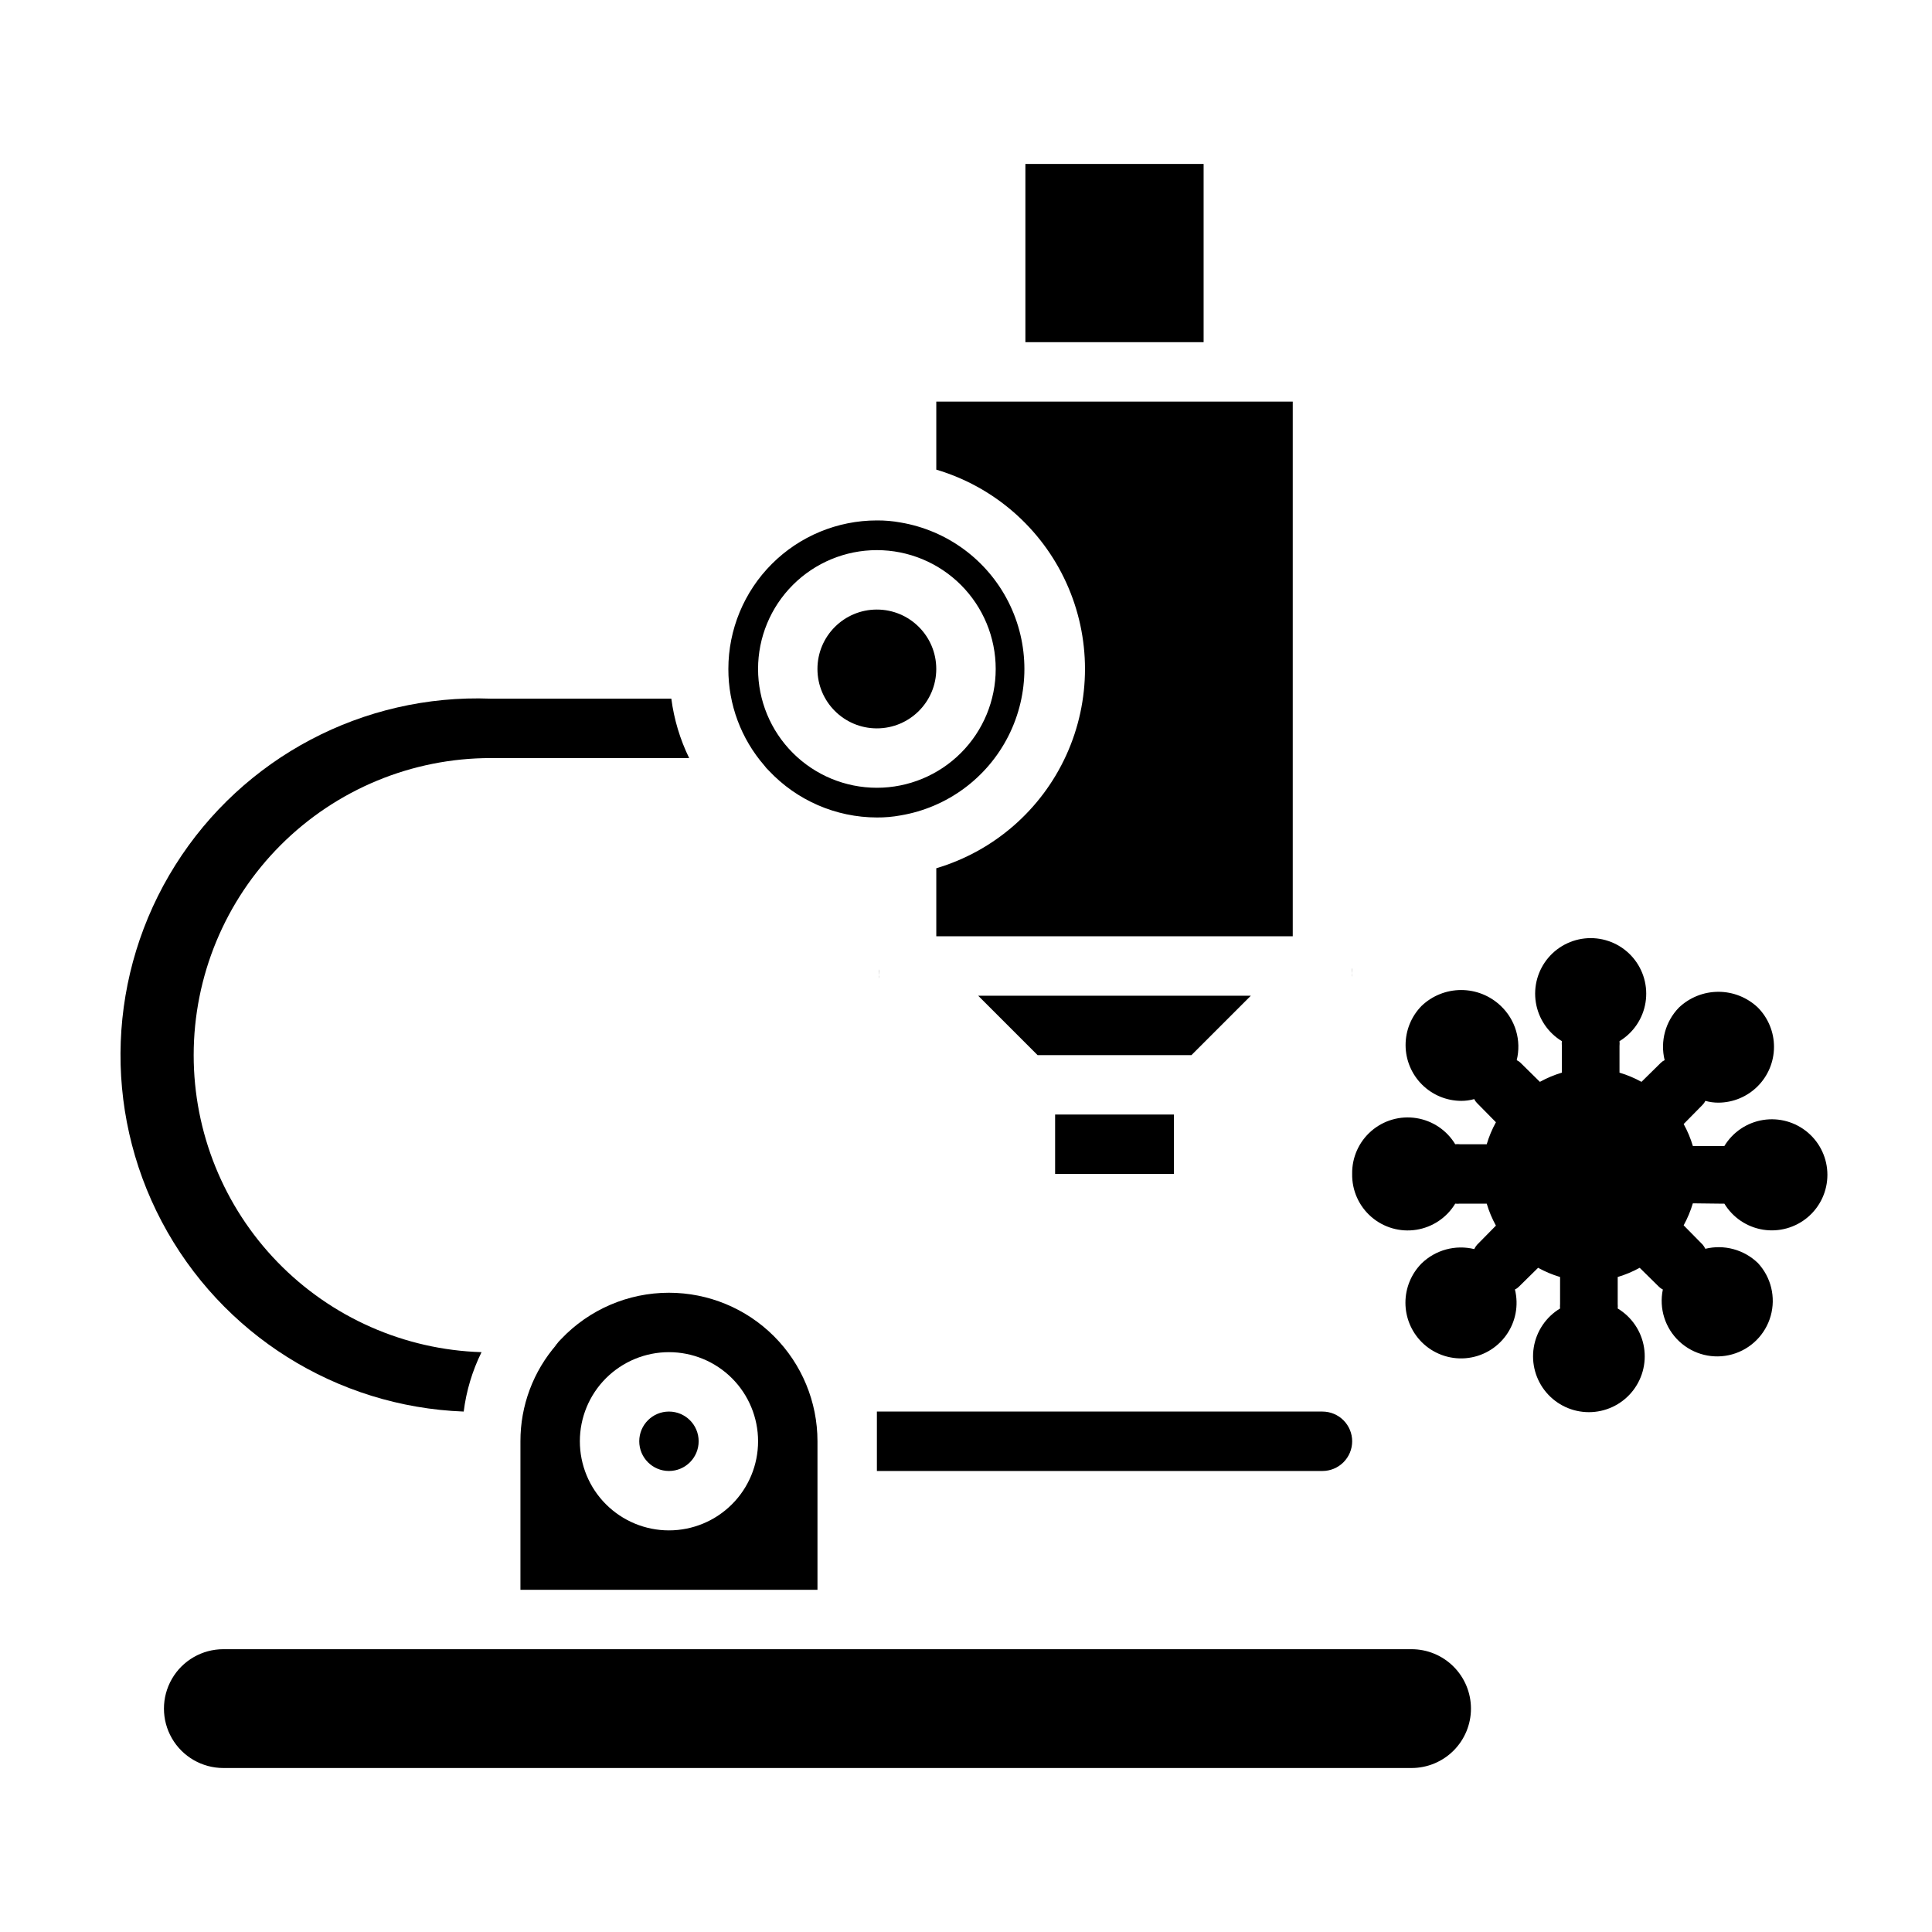 <?xml version="1.0" encoding="UTF-8"?>
<!-- Uploaded to: SVG Repo, www.svgrepo.com, Generator: SVG Repo Mixer Tools -->
<svg fill="#000000" width="800px" height="800px" version="1.1" viewBox="144 144 512 512" xmlns="http://www.w3.org/2000/svg">
 <g>
  <path d="m502.34 525.95c0 2.09-0.832 4.09-2.309 5.566-1.473 1.477-3.477 2.309-5.566 2.309h-118.08v-15.746h118.08c2.09 0 4.094 0.832 5.566 2.305 1.477 1.477 2.309 3.481 2.309 5.566z"/>
  <path d="m329.15 525.95c0 4.348-3.523 7.875-7.871 7.875s-7.871-3.527-7.871-7.875c0-4.348 3.523-7.871 7.871-7.871s7.871 3.523 7.871 7.871"/>
  <path d="m321.28 486.59c-10.805-0.004-21.141 4.438-28.574 12.281-0.434 0.41-0.828 0.855-1.18 1.34l-0.867 0.707 0.867-0.629c-6.211 7.106-9.625 16.227-9.605 25.66v39.359l78.719 0.004v-39.363c0-10.438-4.144-20.449-11.527-27.832-7.379-7.379-17.391-11.527-27.832-11.527zm0 62.977c-6.262 0-12.27-2.488-16.699-6.918-4.43-4.426-6.914-10.434-6.914-16.699 0-6.262 2.484-12.27 6.914-16.699 4.43-4.426 10.438-6.914 16.699-6.914 6.266 0 12.27 2.488 16.699 6.914 4.43 4.43 6.918 10.438 6.918 16.699 0 6.266-2.488 12.273-6.918 16.699-4.43 4.43-10.434 6.918-16.699 6.918z"/>
  <path d="m415.74 187.45h47.23v47.23h-47.23z"/>
  <path d="m274.05 329.15h47.863-0.004c0.711 5.473 2.305 10.789 4.727 15.746h-52.586c-20.879 0-40.902 8.293-55.664 23.055-14.762 14.766-23.059 34.789-23.059 55.664-0.008 20.465 7.949 40.125 22.188 54.82 14.242 14.695 33.641 23.266 54.094 23.902-2.441 4.945-4.039 10.27-4.723 15.742-33.75-1.277-64.25-20.465-80.02-50.332-15.766-29.867-14.398-65.879 3.582-94.465 17.984-28.59 49.852-45.41 83.602-44.133z"/>
  <path d="m392.12 321.28c0 8.695-7.047 15.746-15.742 15.746-8.695 0-15.746-7.051-15.746-15.746 0-8.695 7.051-15.742 15.746-15.742 8.695 0 15.742 7.047 15.742 15.742"/>
  <path d="m382.68 282.47c-2.078-0.383-4.184-0.566-6.297-0.551-10.438 0-20.449 4.148-27.832 11.527-7.383 7.383-11.527 17.395-11.527 27.832-0.023 9.398 3.363 18.488 9.523 25.586 0.352 0.48 0.746 0.93 1.18 1.336 7.43 7.922 17.797 12.422 28.656 12.438 2.113 0.016 4.219-0.168 6.297-0.551 12.328-2.082 22.934-9.902 28.57-21.062 5.637-11.156 5.637-24.332 0-35.492s-16.242-18.977-28.57-21.062zm-6.297 70.297c-8.352 0-16.359-3.316-22.266-9.223s-9.223-13.914-9.223-22.266c0-8.352 3.316-16.359 9.223-22.266 5.906-5.902 13.914-9.223 22.266-9.223 8.352 0 16.359 3.32 22.266 9.223 5.906 5.906 9.223 13.914 9.223 22.266 0 8.352-3.316 16.359-9.223 22.266s-13.914 9.223-22.266 9.223zm26.844 55.105 15.742 15.742h40.777l15.742-15.742zm20.387 31.488v15.742h31.488v-15.742zm-31.488-188.93v18.027c15.281 4.539 27.848 15.477 34.453 29.984 6.609 14.508 6.609 31.164 0 45.672-6.606 14.508-19.172 25.445-34.453 29.984v18.027h94.465v-141.7z"/>
  <path d="m533.82 596.8c0 4.176-1.66 8.18-4.613 11.133-2.953 2.949-6.957 4.609-11.133 4.609h-314.88c-5.625 0-10.824-3-13.637-7.871s-2.812-10.875 0-15.746c2.812-4.871 8.012-7.871 13.637-7.871h314.88c4.176 0 8.18 1.66 11.133 4.613 2.953 2.949 4.613 6.957 4.613 11.133z"/>
  <path d="m599.79 462.98h1.184c2.238 3.688 5.981 6.207 10.238 6.894 4.258 0.688 8.605-0.527 11.891-3.324 3.285-2.797 5.176-6.894 5.176-11.207 0-4.316-1.891-8.41-5.176-11.207-3.285-2.797-7.633-4.016-11.891-3.328-4.258 0.688-8 3.211-10.238 6.898h-8.348c-0.602-2.023-1.418-3.977-2.438-5.824l5.039-5.117c0.297-0.297 0.535-0.641 0.707-1.023 1.125 0.316 2.293 0.477 3.465 0.473 3.902-0.02 7.644-1.578 10.402-4.344 2.762-2.762 4.316-6.504 4.328-10.41 0.012-3.906-1.52-7.656-4.262-10.438-2.824-2.688-6.574-4.184-10.469-4.184-3.898 0-7.648 1.496-10.473 4.184-3.578 3.68-5.008 8.949-3.777 13.934-0.383 0.172-0.73 0.41-1.023 0.707l-5.117 5.039c-1.848-1.02-3.801-1.84-5.824-2.441v-7.086 0.004c0.043-0.422 0.043-0.844 0-1.262 3.688-2.238 6.207-5.981 6.894-10.238 0.688-4.258-0.527-8.605-3.324-11.891s-6.894-5.176-11.207-5.176-8.41 1.891-11.207 5.176-4.012 7.633-3.324 11.891c0.688 4.258 3.207 8 6.894 10.238-0.043 0.418-0.043 0.84 0 1.262v7.086-0.004c-2.023 0.602-3.977 1.422-5.824 2.441l-5.117-5.039c-0.293-0.297-0.641-0.535-1.023-0.707 0.633-2.562 0.574-5.246-0.172-7.777-0.75-2.531-2.156-4.82-4.078-6.629-2.824-2.688-6.574-4.184-10.469-4.184-3.898 0-7.648 1.496-10.473 4.184-2.742 2.781-4.273 6.531-4.262 10.438 0.016 3.906 1.57 7.648 4.328 10.41 2.762 2.766 6.5 4.324 10.406 4.344 1.168 0.004 2.336-0.156 3.461-0.473 0.172 0.383 0.414 0.73 0.711 1.023l5.039 5.117h-0.004c-1.02 1.848-1.836 3.801-2.438 5.824h-7.086c-0.418-0.043-0.84-0.043-1.258 0-2.25-3.719-6.027-6.254-10.324-6.926-4.293-0.676-8.664 0.586-11.941 3.441-3.277 2.852-5.129 7.012-5.051 11.355-0.078 4.348 1.773 8.504 5.051 11.359 3.277 2.856 7.648 4.113 11.941 3.441 4.297-0.672 8.074-3.207 10.324-6.926 0.418 0.043 0.84 0.043 1.258 0h7.086c0.602 2.023 1.418 3.977 2.438 5.824l-5.039 5.117h0.004c-0.281 0.336-0.52 0.707-0.711 1.102-4.984-1.215-10.242 0.211-13.934 3.777-2.754 2.773-4.301 6.523-4.301 10.43 0 3.91 1.547 7.66 4.301 10.434 3.051 3.062 7.293 4.629 11.605 4.285 4.309-0.344 8.25-2.566 10.773-6.074 2.527-3.508 3.383-7.949 2.34-12.145 0.383-0.172 0.73-0.414 1.023-0.711l5.117-5.039c1.848 1.023 3.801 1.84 5.824 2.441v7.164c-0.035 0.395-0.035 0.789 0 1.18-3.719 2.242-6.266 6.004-6.969 10.289-0.699 4.285 0.516 8.664 3.328 11.973 2.812 3.309 6.934 5.215 11.277 5.215s8.465-1.906 11.277-5.215c2.812-3.309 4.031-7.688 3.328-11.973-0.699-4.285-3.25-8.047-6.969-10.289 0.035-0.391 0.035-0.785 0-1.18v-7.164c2.023-0.602 3.977-1.418 5.824-2.441l5.117 5.039c0.293 0.297 0.641 0.539 1.023 0.711-1.051 5.027 0.594 10.242 4.344 13.754 3.75 3.516 9.059 4.82 14.008 3.441 4.953-1.375 8.828-5.234 10.223-10.18 1.398-4.945 0.113-10.262-3.383-14.023-3.691-3.566-8.949-4.992-13.934-3.777-0.191-0.398-0.43-0.766-0.707-1.102l-5.039-5.117c1.02-1.852 1.836-3.805 2.438-5.828z"/>
  <path d="m376.93 402.6v0.707c-0.035-0.312-0.035-0.629 0-0.945-0.082-0.496-0.082-1 0-1.496-0.047 0.578-0.047 1.156 0 1.734z"/>
  <path d="m502.34 400.47c0.082 0.492 0.082 1 0 1.492 0.031 0.316 0.031 0.633 0 0.945v-0.707c0.047-0.578 0.047-1.156 0-1.73z"/>
  <path d="m291.44 500.29-0.867 0.629z"/>
 </g>
</svg>